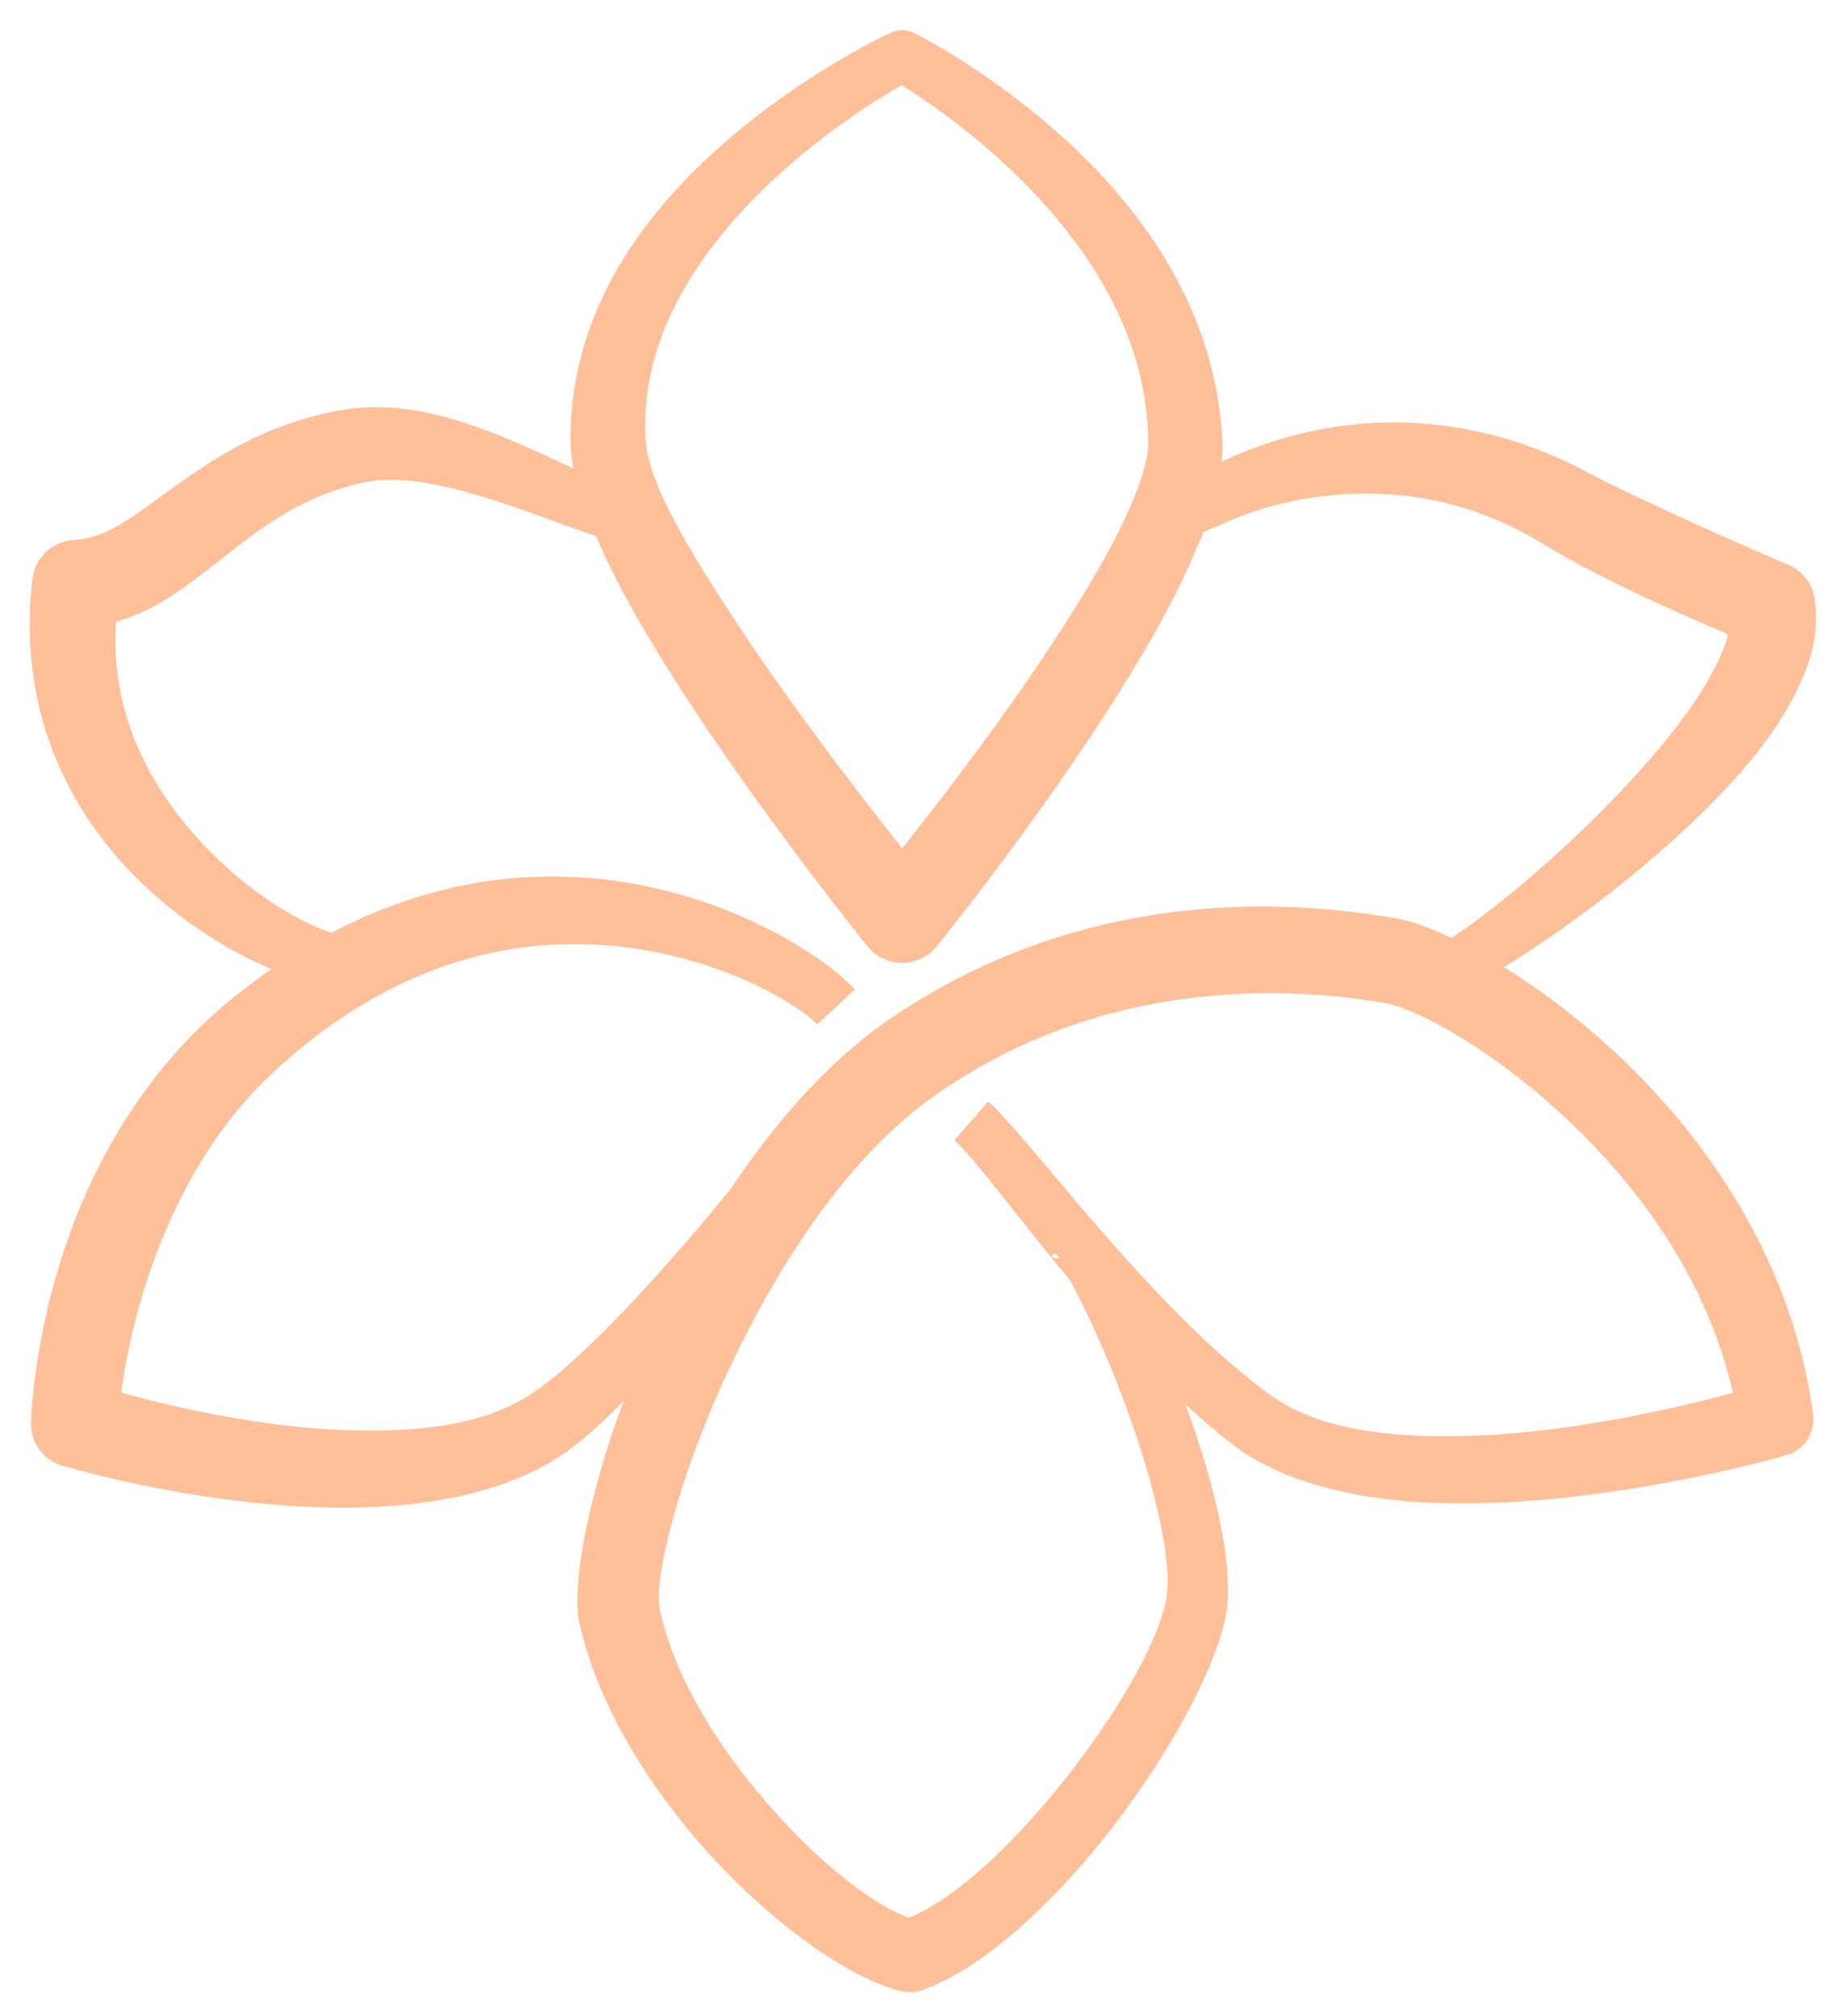 <?xml version="1.0" encoding="UTF-8" standalone="no"?><!DOCTYPE svg PUBLIC "-//W3C//DTD SVG 1.1//EN" "http://www.w3.org/Graphics/SVG/1.1/DTD/svg11.dtd"><svg width="100%" height="100%" viewBox="0 0 413 453" version="1.1" xmlns="http://www.w3.org/2000/svg" xmlns:xlink="http://www.w3.org/1999/xlink" xml:space="preserve" xmlns:serif="http://www.serif.com/" style="fill-rule:evenodd;clip-rule:evenodd;stroke-linejoin:round;stroke-miterlimit:2;"><g id="Logo"><path d="M205.354,7.397c-1.61,-0.834 -3.518,-0.861 -5.151,-0.074c-0,-0 -35.092,15.987 -56.085,44.824c-9.722,13.355 -16.288,29.411 -15.899,47.713c0.234,9.189 6.175,23.616 15.048,39.114c19.31,33.727 51.741,73.745 51.741,73.745c1.887,2.299 4.705,3.634 7.68,3.639c2.975,0.005 5.796,-1.321 7.691,-3.614c0,-0 32.392,-39.822 50.869,-73.771c8.457,-15.54 13.824,-30.101 13.424,-39.675c-0.796,-17.662 -7.155,-33.129 -16.026,-46.064c-20.352,-29.678 -53.292,-45.837 -53.292,-45.837Zm-2.757,11.744c6.452,3.979 23.926,15.687 37.706,33.518c9.77,12.641 17.661,28.48 17.696,47.033c0.011,3.199 -1.195,7.073 -2.919,11.466c-3.43,8.737 -9.325,18.947 -15.963,29.324c-12.324,19.264 -27.444,38.882 -36.393,50.105c-9.01,-11.326 -24.344,-31.166 -37.109,-50.503c-10.623,-16.094 -19.942,-31.504 -20.511,-40.953c-0.949,-14.57 3.994,-27.505 11.247,-38.504c14.68,-22.257 38.403,-37.01 46.245,-41.486l0.001,0Z" style="fill:#ffbf99;"/><path d="M79.62,210.819c-10.342,-1.291 -28.817,-12.462 -41.423,-30.177c-7.815,-10.982 -13.212,-24.734 -12.141,-40.955c3.182,-0.892 6.2,-2.174 9.121,-3.783c6.4,-3.524 12.342,-8.699 19.204,-13.903c6.936,-5.26 14.927,-10.696 26.451,-13.387c6.221,-1.514 13.319,-0.674 20.495,1.052c12.453,2.996 25.021,8.419 34.463,11.374l3.946,-10.83c-11.013,-4.595 -26.089,-13.012 -40.688,-16.78c-7.449,-1.924 -14.792,-2.496 -21.546,-1.418c-8.742,1.444 -16.03,4.163 -22.429,7.396c-8.454,4.271 -15.228,9.525 -21.635,14.105c-5.44,3.888 -10.376,7.444 -16.894,7.806c-4.668,0.276 -8.505,3.783 -9.198,8.407c-3.109,25.1 4.883,45.827 17.512,61.142c16.831,20.411 41.18,31.019 53.855,31.442l0.907,-11.491Z" style="fill:#ffbf99;"/><path d="M270.099,119.682c-0.958,0.49 -1.455,0.925 -1.071,1.29c0.887,0.843 1.107,-0.055 1.071,-1.29c1.371,-0.709 3.688,-1.534 5.71,-2.442c8.633,-3.882 23.159,-7.729 39.946,-5.845c9.86,1.107 20.48,4.337 31.183,10.959c5.191,3.114 11.935,6.716 18.78,10.018c8.487,4.095 17.07,7.819 22.579,10.143c-0.424,1.898 -1.226,3.916 -2.227,6.036c-2.962,6.272 -7.732,13.02 -13.367,19.741c-14.884,17.753 -35.374,35.232 -46.963,42.711l5.83,9.943c15.1,-8.036 44.393,-29.086 61.613,-49.833c6.455,-7.777 11.093,-15.675 13.342,-22.757c1.614,-5.083 1.898,-9.917 1.129,-14.316c-0.635,-3.21 -2.829,-5.89 -5.85,-7.147c0,-0 -17.083,-7.265 -32.236,-14.435c-4.807,-2.274 -9.449,-4.462 -13.197,-6.517c-21.904,-11.572 -42.908,-12.674 -59.705,-9.448c-16.352,3.14 -28.578,10.055 -33.63,14.191c-2.467,2.02 -3.766,3.814 -4.143,4.826c-0.674,1.811 -0.645,3.312 -0.199,4.46l10.935,-3.645c0.13,0.466 0.435,2.089 0.47,3.357Z" style="fill:#ffbf99;"/><path d="M192.085,222.339c-6.354,-7.264 -34.065,-26.331 -70.689,-25.37c-21.217,0.557 -45.34,7.925 -69.947,27.964c-15.166,12.598 -25.377,28.09 -32.014,42.971c-12.06,27.042 -12.459,51.768 -12.459,51.768c-0.125,4.358 2.657,8.271 6.814,9.585c0,-0 34.258,10.34 67.399,9.461c17.088,-0.453 33.823,-3.894 45.98,-12.441c6.183,-4.37 13.672,-11.834 20.78,-19.937c13.361,-15.231 25.589,-32.461 25.589,-32.461l-9.212,-6.928c0,-0 -12.774,15.986 -26.495,30.017c-6.634,6.786 -13.479,13.099 -19.117,16.656c-10.124,6.424 -23.84,8.008 -37.631,7.812c-21.24,-0.303 -42.809,-5.461 -53.857,-8.534c1.105,-8.146 3.804,-22.131 10.281,-37.044c5.456,-12.561 13.477,-25.908 25.965,-36.801c20.296,-18.055 40.594,-25.292 58.71,-26.664c31.11,-2.355 55.697,11.892 61.44,17.771l8.463,-7.825Z" style="fill:#ffbf99;"/><path d="M266.315,315.487c3.479,3.223 7.011,6.255 10.561,9.001c12.448,9.595 31.15,13.173 50.569,13.322c35.882,0.274 74.077,-10.865 74.077,-10.865c3.971,-1.206 6.466,-5.132 5.872,-9.24c-3.645,-27.008 -16.27,-49.724 -31.252,-67.415c-22.865,-26.999 -51.442,-41.953 -61.825,-43.842c-16.35,-2.934 -37.381,-4.312 -59.845,-0.075c-18.196,3.431 -37.302,10.56 -55.659,23.363c-19.295,13.615 -35.733,36.381 -47.595,59.724c-15.517,30.538 -23.007,61.945 -21.212,74.25c0.028,0.202 0.063,0.402 0.104,0.601c3.753,17.336 14.257,34.961 26.755,49.423c15.723,18.194 34.536,31.223 45.837,33.687c1.467,0.336 2.999,0.259 4.425,-0.224c13.314,-4.672 29.141,-19.03 42.118,-35.664c13.027,-16.699 23.285,-35.449 26.004,-47.464c2.469,-10.92 -2.167,-30.419 -8.934,-48.582Zm-25.719,-27.628c-12.07,-14.483 -21.595,-27.587 -26.141,-31.673l7.59,-8.674c5.869,5 19.939,23.748 36.977,41.853c8.232,8.748 17.191,17.331 26.251,23.961c10.453,7.673 26.092,9.629 42.111,9.376c24.444,-0.384 49.898,-6.448 62.011,-9.741c-4.641,-20.233 -15.099,-37.257 -26.994,-50.834c-19.441,-22.189 -42.698,-35.35 -51.378,-36.799c-14.459,-2.45 -33.026,-3.464 -52.835,0.405c-15.681,3.063 -32.161,9.207 -47.964,20.306c-17.004,11.805 -31.191,31.932 -41.807,52.28c-8.331,15.967 -14.451,32.13 -17.73,44.944c-1.941,7.582 -3.014,13.784 -2.573,17.724c2.98,14.54 11.796,29.237 22.001,41.519c11.619,13.982 24.915,25.092 34.109,28.404c10.702,-4.481 22.759,-16.054 33.206,-28.819c11.868,-14.5 21.653,-30.681 24.316,-41.251c1.455,-5.777 0.116,-14.526 -2.27,-24.076c-4.181,-16.734 -11.95,-35.629 -17.873,-46.872c-0.346,-0.657 -0.683,-1.345 -1.007,-2.033Zm-2.5,-5.085c-0.584,-0.962 -1.086,-1.421 -1.481,-0.97c-0.71,0.809 0.297,0.995 1.481,0.97Z" style="fill:#ffbf99;"/></g></svg>